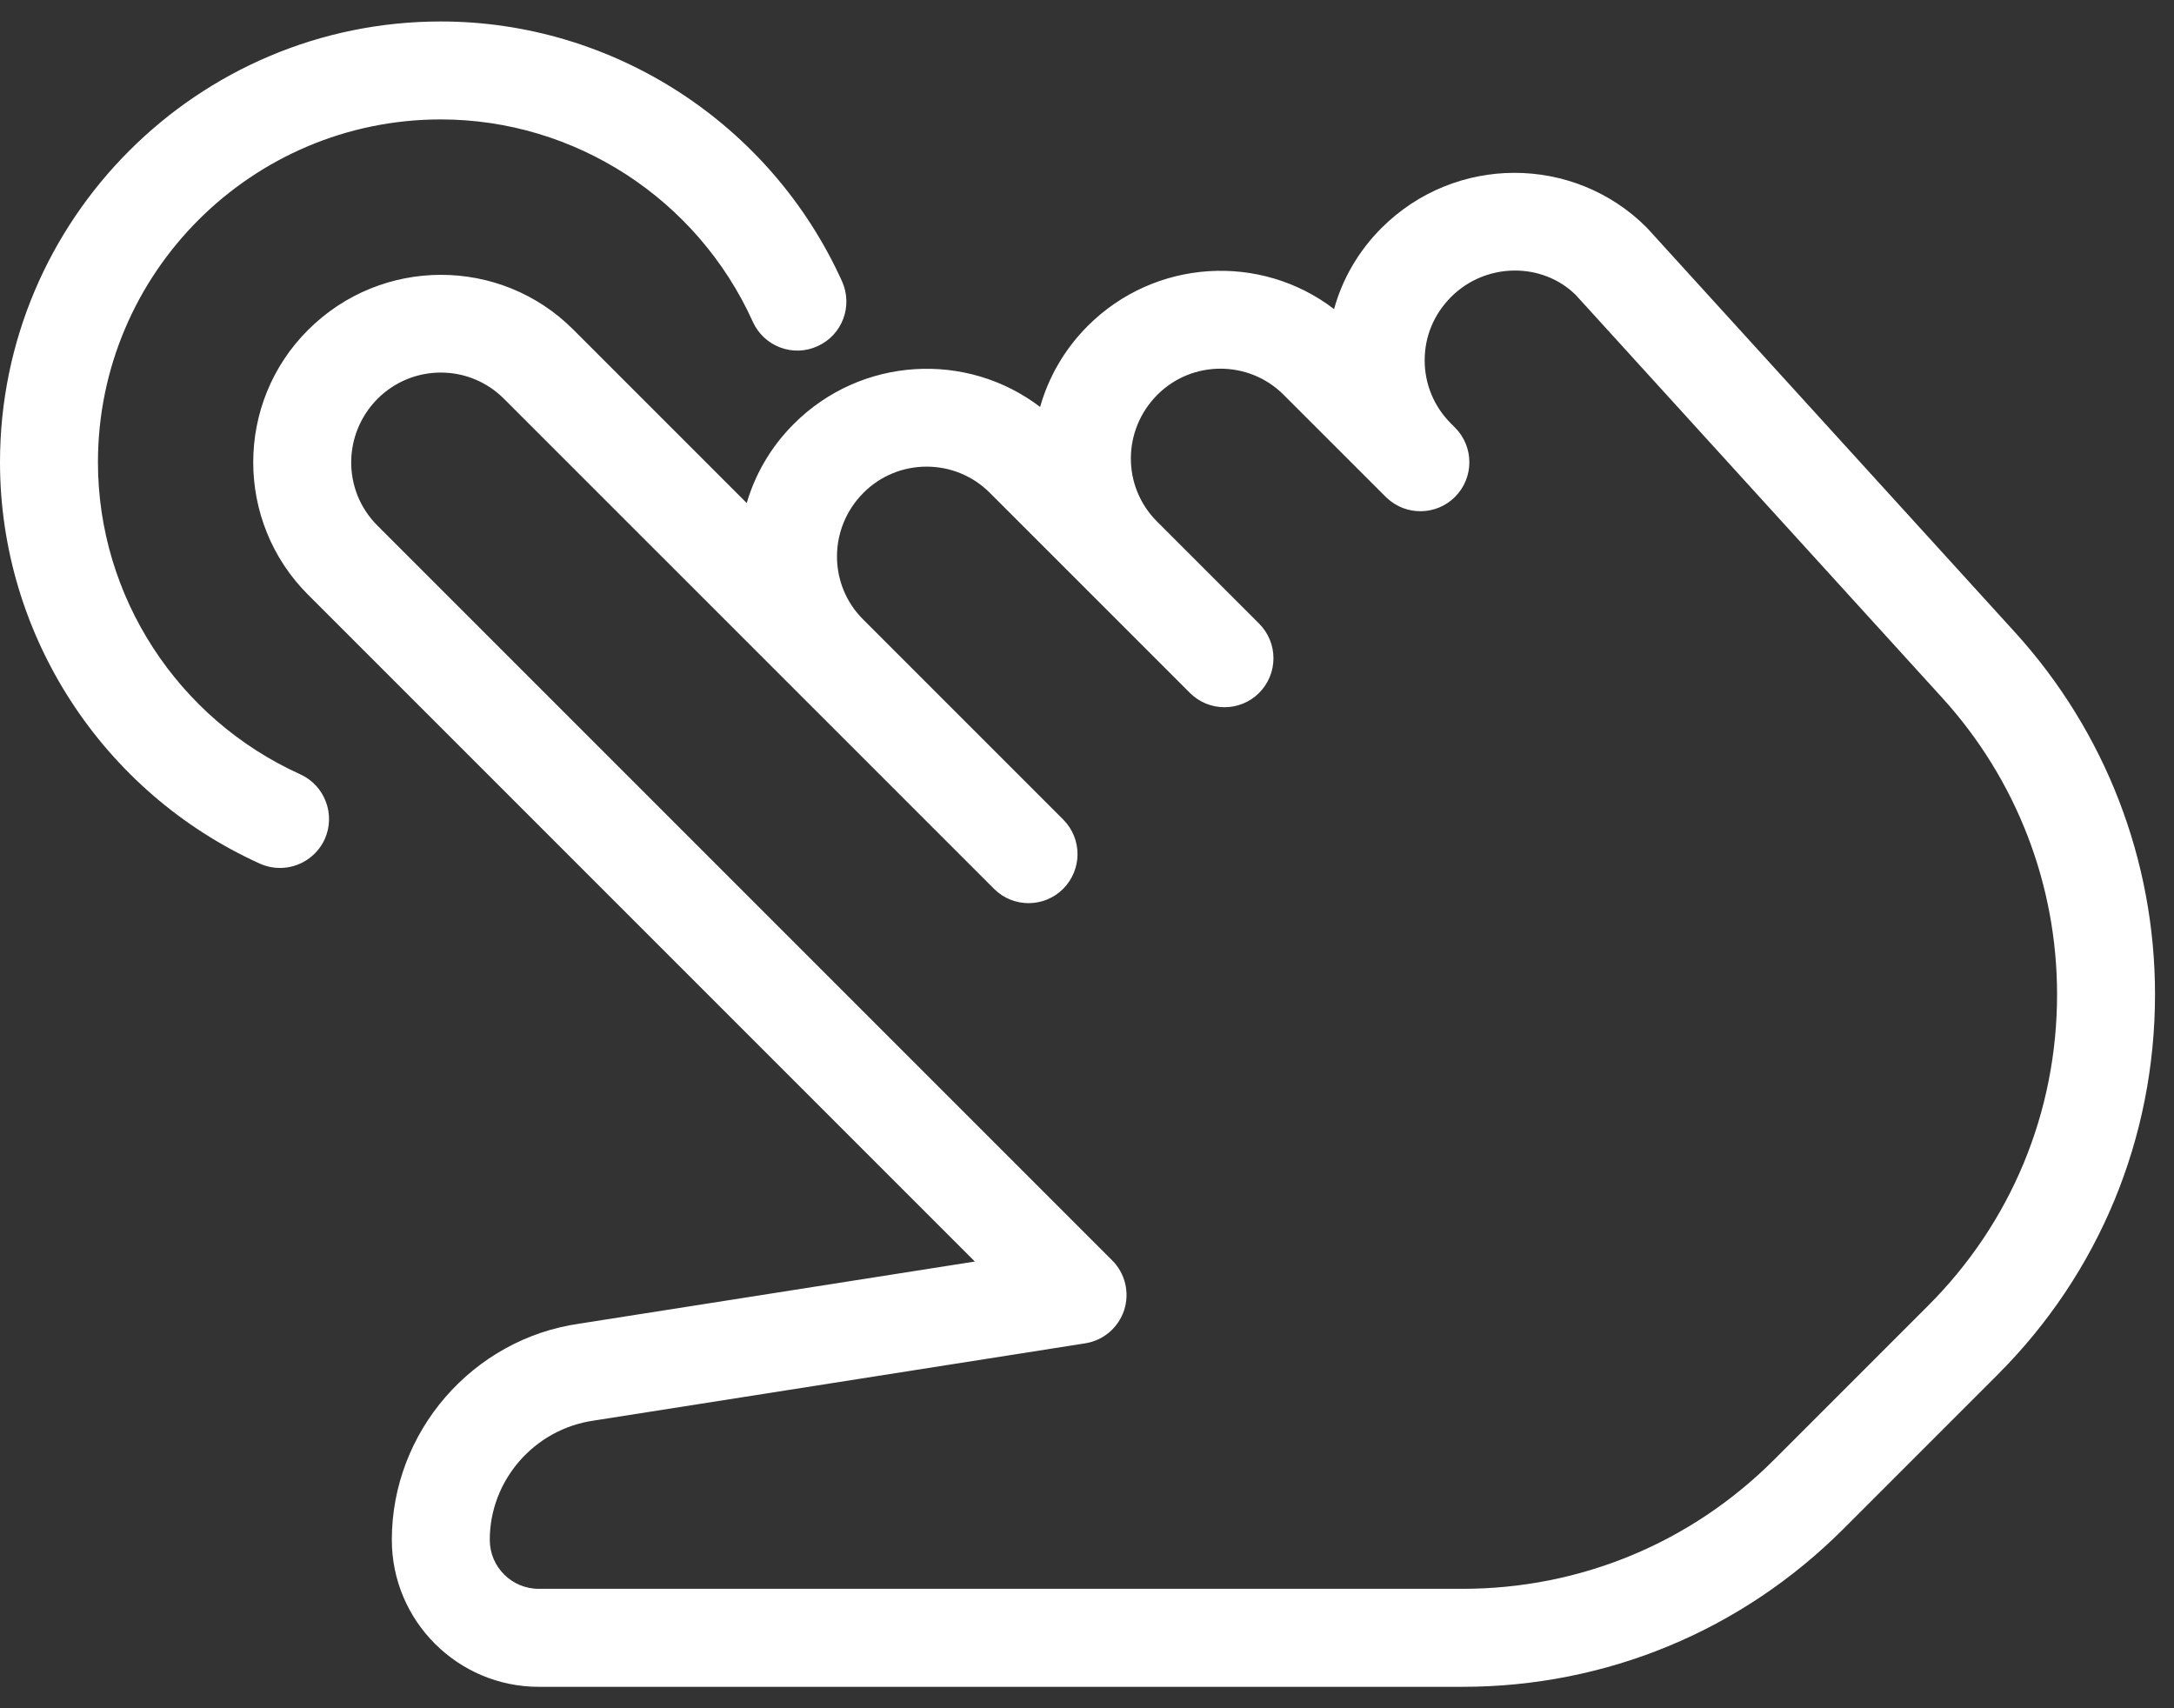 <?xml version="1.0" encoding="UTF-8"?> <svg xmlns="http://www.w3.org/2000/svg" width="56" height="44" viewBox="0 0 56 44" fill="none"><rect x="0" y="0" width="56" height="44" fill="#333333" stroke="none"/><path d="M51.903 16.285L42.416 5.859C40.538 3.982 37.48 3.979 35.585 5.874C34.985 6.475 34.576 7.194 34.364 7.961C32.477 6.515 29.754 6.659 28.016 8.398C27.418 8.998 27.009 9.717 26.792 10.482C24.905 9.041 22.182 9.182 20.446 10.921C19.858 11.509 19.454 12.21 19.235 12.957L14.764 8.486C12.886 6.609 9.828 6.606 7.933 8.501C6.053 10.378 6.053 13.436 7.933 15.316L25.111 32.494L14.923 34.094C12.17 34.488 10.093 36.88 10.093 39.663C10.093 41.75 11.791 43.448 13.878 43.448H37.67C41.376 43.448 44.861 42.004 47.482 39.383L51.451 35.414C54.071 32.797 55.511 29.315 55.511 25.613C55.511 22.157 54.23 18.844 51.903 16.285ZM49.667 33.63L45.698 37.599C43.554 39.744 40.702 40.924 37.669 40.924H13.878C13.181 40.924 12.616 40.359 12.616 39.663C12.616 38.129 13.762 36.809 15.298 36.59L27.952 34.601C28.422 34.528 28.808 34.197 28.957 33.746C29.103 33.297 28.985 32.8 28.649 32.464L9.717 13.532C8.821 12.636 8.821 11.178 9.73 10.267C10.179 9.821 10.767 9.596 11.355 9.596C11.943 9.596 12.531 9.821 12.98 10.27L25.604 22.893C26.096 23.386 26.895 23.386 27.387 22.893C27.632 22.646 27.756 22.323 27.756 22C27.756 21.677 27.632 21.354 27.385 21.107L22.23 15.952C21.334 15.056 21.334 13.6 22.245 12.69C23.139 11.796 24.599 11.796 25.493 12.69L30.65 17.847C31.142 18.339 31.942 18.339 32.434 17.847C32.679 17.6 32.803 17.277 32.803 16.954C32.803 16.631 32.679 16.308 32.432 16.061L29.8 13.429C28.904 12.533 28.904 11.077 29.815 10.166C30.708 9.273 32.169 9.273 33.062 10.166L35.707 12.81C35.712 12.813 35.709 12.813 35.709 12.813L35.712 12.816C35.714 12.818 35.714 12.818 35.714 12.818C35.717 12.82 35.717 12.82 35.717 12.82H35.719C35.722 12.82 35.722 12.823 35.722 12.823C36.216 13.292 36.998 13.282 37.48 12.798C37.972 12.306 37.972 11.506 37.48 11.014L37.372 10.905C36.938 10.471 36.698 9.893 36.698 9.28C36.698 8.667 36.935 8.092 37.384 7.643C38.283 6.75 39.736 6.752 40.592 7.6L50.038 17.983C51.938 20.075 52.988 22.785 52.988 25.613C52.988 28.641 51.81 31.488 49.667 33.63Z" fill="white"></path><path d="M21.69 7.247C19.853 3.182 15.796 0.553 11.355 0.553C5.094 0.553 0 5.647 0 11.907C0 16.348 2.629 20.406 6.694 22.245C6.863 22.321 7.04 22.356 7.214 22.356C7.693 22.356 8.153 22.078 8.365 21.614C8.65 20.978 8.367 20.232 7.734 19.944C4.57 18.513 2.523 15.359 2.523 11.907C2.523 7.037 6.485 3.076 11.355 3.076C14.806 3.076 17.961 5.122 19.391 8.286C19.676 8.922 20.426 9.207 21.059 8.917C21.695 8.63 21.977 7.883 21.69 7.247Z" fill="white"></path></svg> 